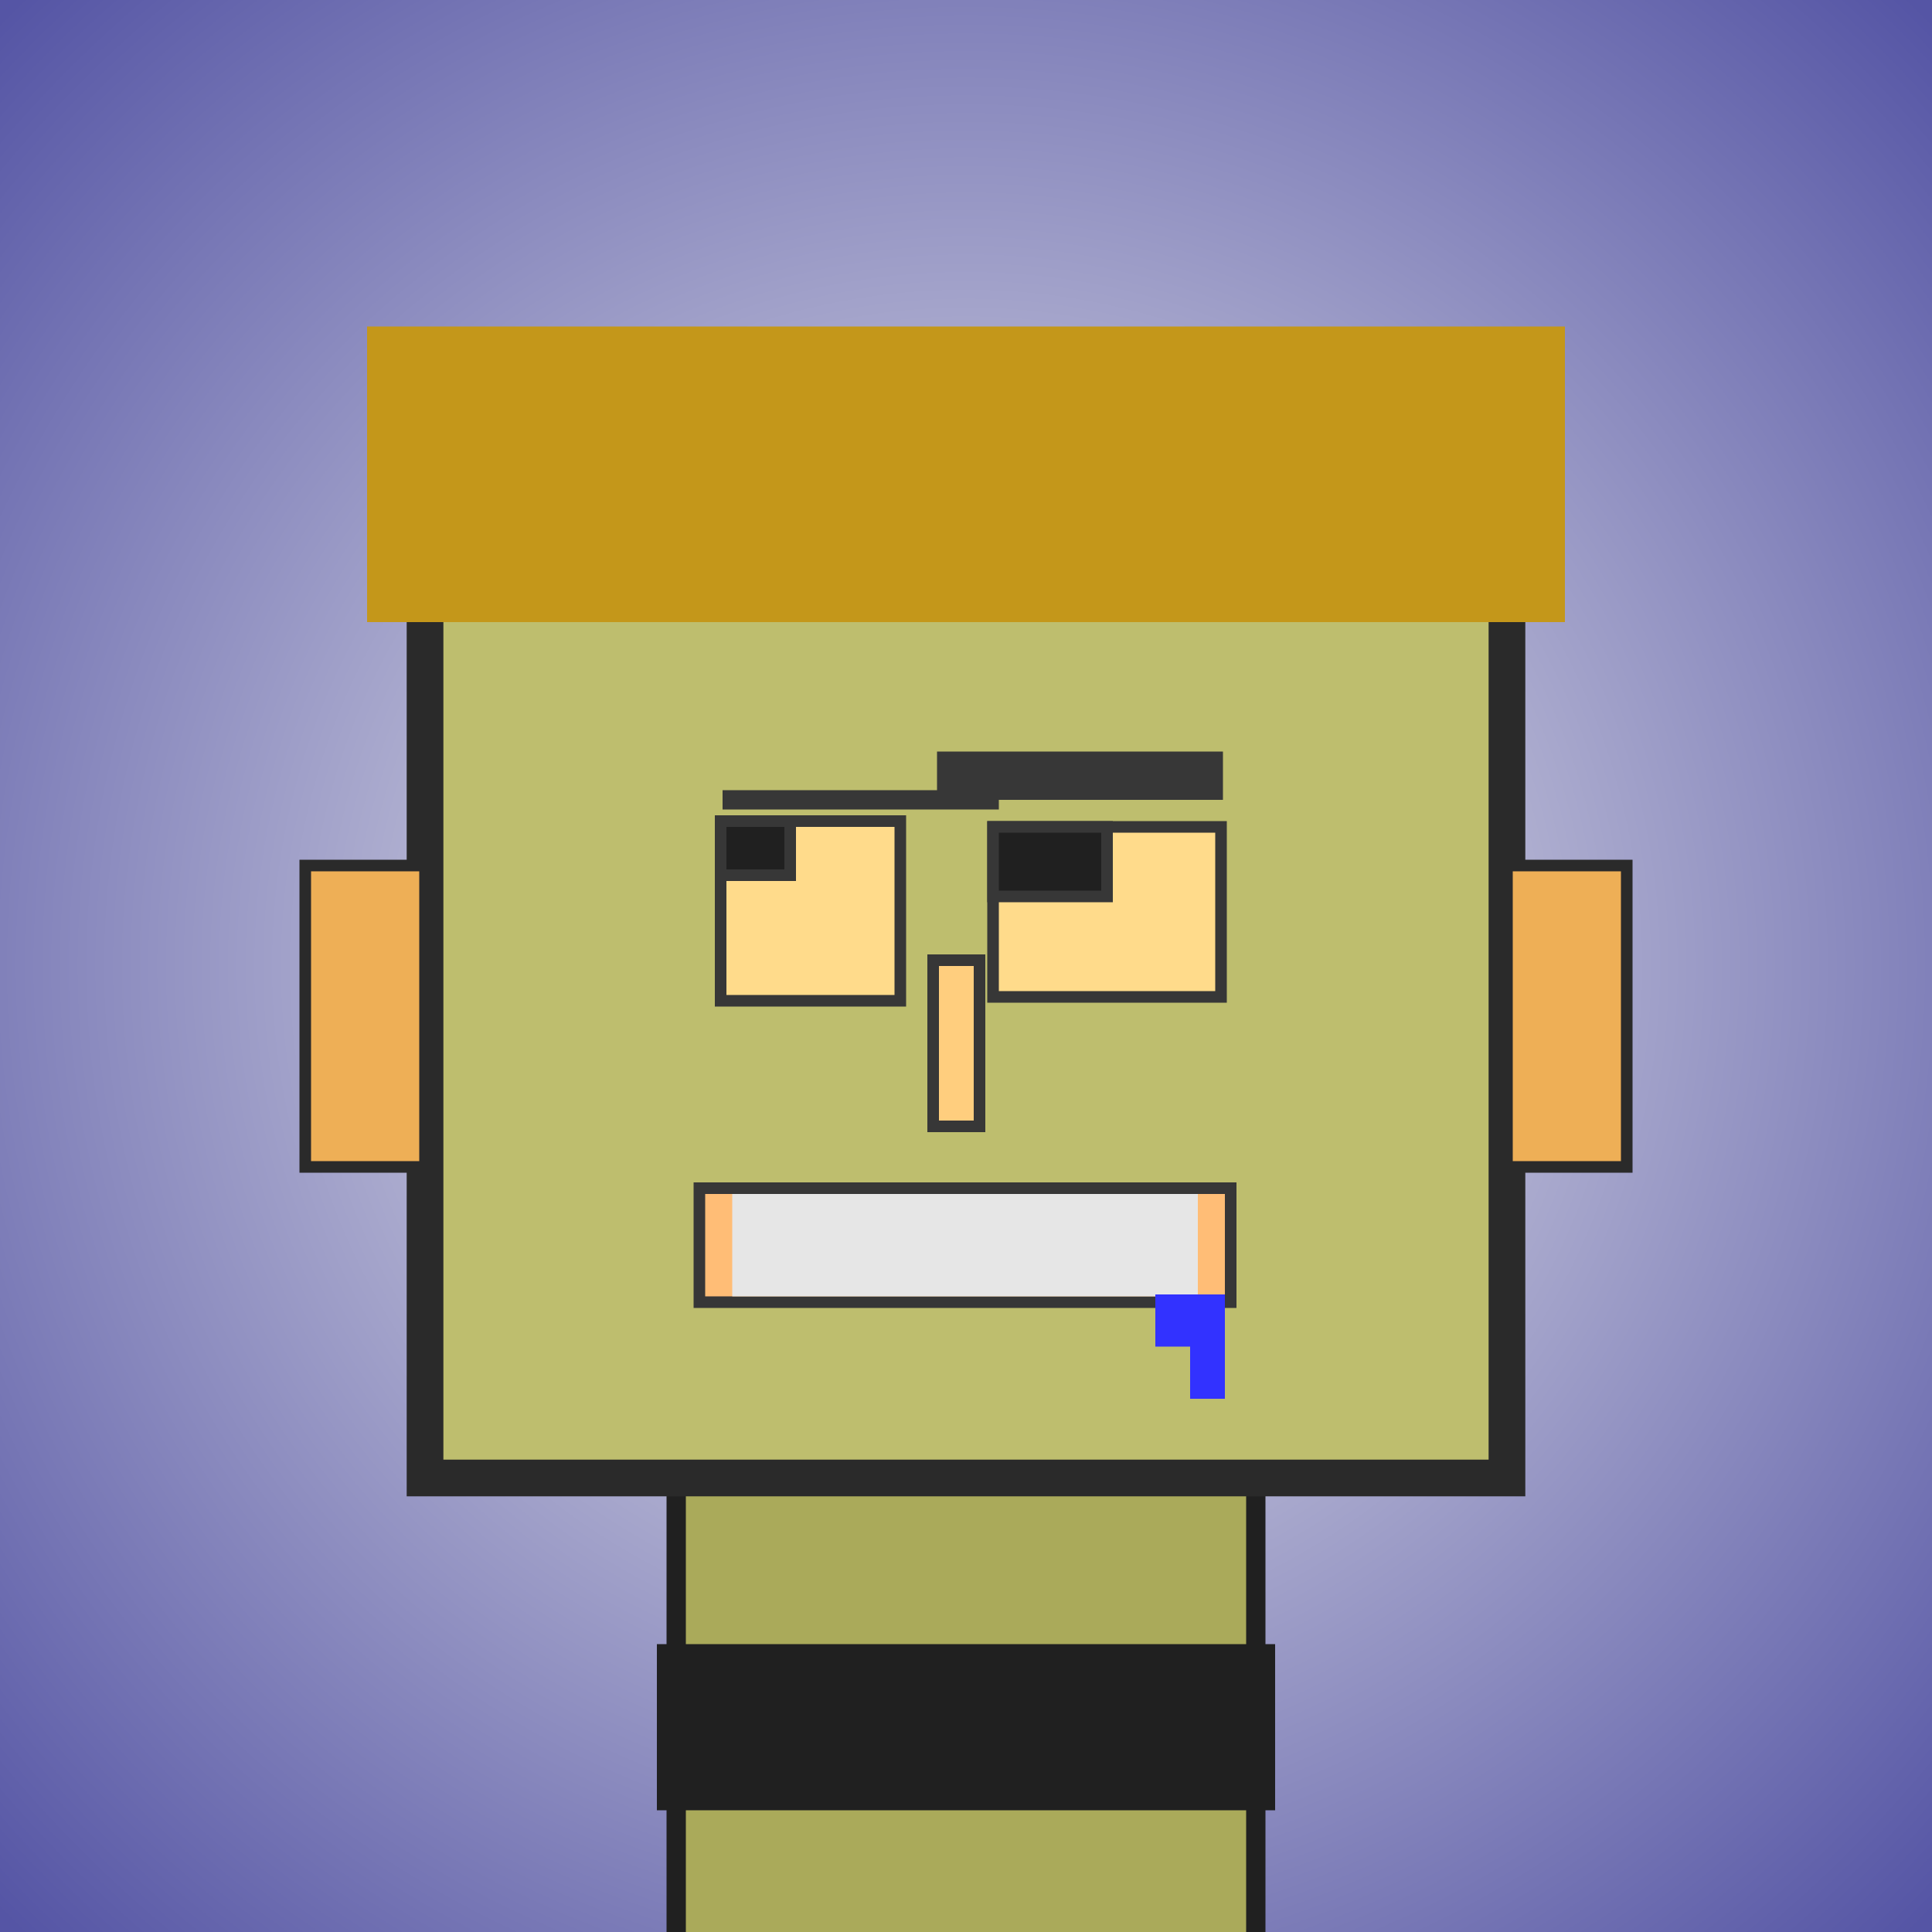 <?xml version="1.0" encoding="utf-8"?><svg viewBox="0 0 1000 1000" xmlns="http://www.w3.org/2000/svg"><rect x="0" y="0" width="1000" height="1000" fill="#808080" stroke="none"/><defs><radialGradient gradientUnits="userSpaceOnUse" cx="500" cy="500" r="700" id="bkStyle"><stop offset="0" style="stop-color: #eeeeee"/><stop offset="1" style="stop-color: rgb(85, 85, 165)"/></radialGradient></defs><rect id="background" width="1000" height="1000"  style="fill: url(#bkStyle);" onclick="background.style.fill='rgba(0,0,0,0)'"/><rect x="350" y="765" width="300" height="245" style="fill: rgb(170, 170, 90); stroke-width: 10px; stroke: rgb(32, 32, 32);"/><rect x="220" y="235" width="560" height="530" style="fill: rgb(190, 190, 110); stroke-width: 19px; stroke: rgb(42, 42, 42);"/><rect x="373" y="425" width="93" height="93" style="fill: rgb(291, 219, 139); stroke-width: 6px; stroke: rgb(55, 55, 55);"/><rect x="514" y="428" width="118" height="88" style="fill: rgb(291, 219, 139); stroke-width: 6px; stroke: rgb(55, 55, 55);"/><rect x="373" y="425" width="36" height="28" style="fill: rgb(32,32,32); stroke-width: 6px; stroke: rgb(55,55,55);"/><rect x="514" y="428" width="59" height="36" style="fill: rgb(32,32,32); stroke-width: 6px; stroke: rgb(55,55,55);"/><rect x="483" y="497" width="24" height="86" style="fill: rgb(269, 206, 126); stroke-width: 6px; stroke: rgb(55, 55, 55);"/><rect x="158" y="448" width="62" height="156" style="fill: rgb(238, 175, 86); stroke-width: 6px; stroke: rgb(42, 42, 42);"/><rect x="780" y="448" width="62" height="156" style="fill: rgb(238, 175, 86); stroke-width: 6px; stroke: rgb(42, 42, 42);"/><rect x="374" y="409" width="143" height="10" style="fill: rgb(55, 55, 55); stroke-width: 0px; stroke: rgb(0, 0, 0);"/><rect x="485" y="389" width="148" height="25" style="fill: rgb(55, 55, 55); stroke-width: 0px; stroke: rgb(0, 0, 0);"/><rect x="362" y="615" width="275" height="59" style="fill: rgb(261, 189, 118); stroke-width: 6px; stroke: rgb(55, 55, 55);"/><rect x="379" y="618" width="241" height="53" style="fill: rgb(230, 230, 230); stroke-width: 0px; stroke: rgb(0, 0, 0);"/><rect x="616" y="670" width="18" height="54" style="fill: rgb(50,50,255);"/><rect x="598" y="670" width="36" height="27" style="fill: rgb(50,50,255);"/><rect x="190" y="169" width="620" height="153" style="fill: rgb(196, 151, 26); stroke-width: 0px; stroke: rgb(0, 0, 0);"/><rect x="340" y="851" width="320" height="86" style="fill: rgb(32,32,32);"/></svg>